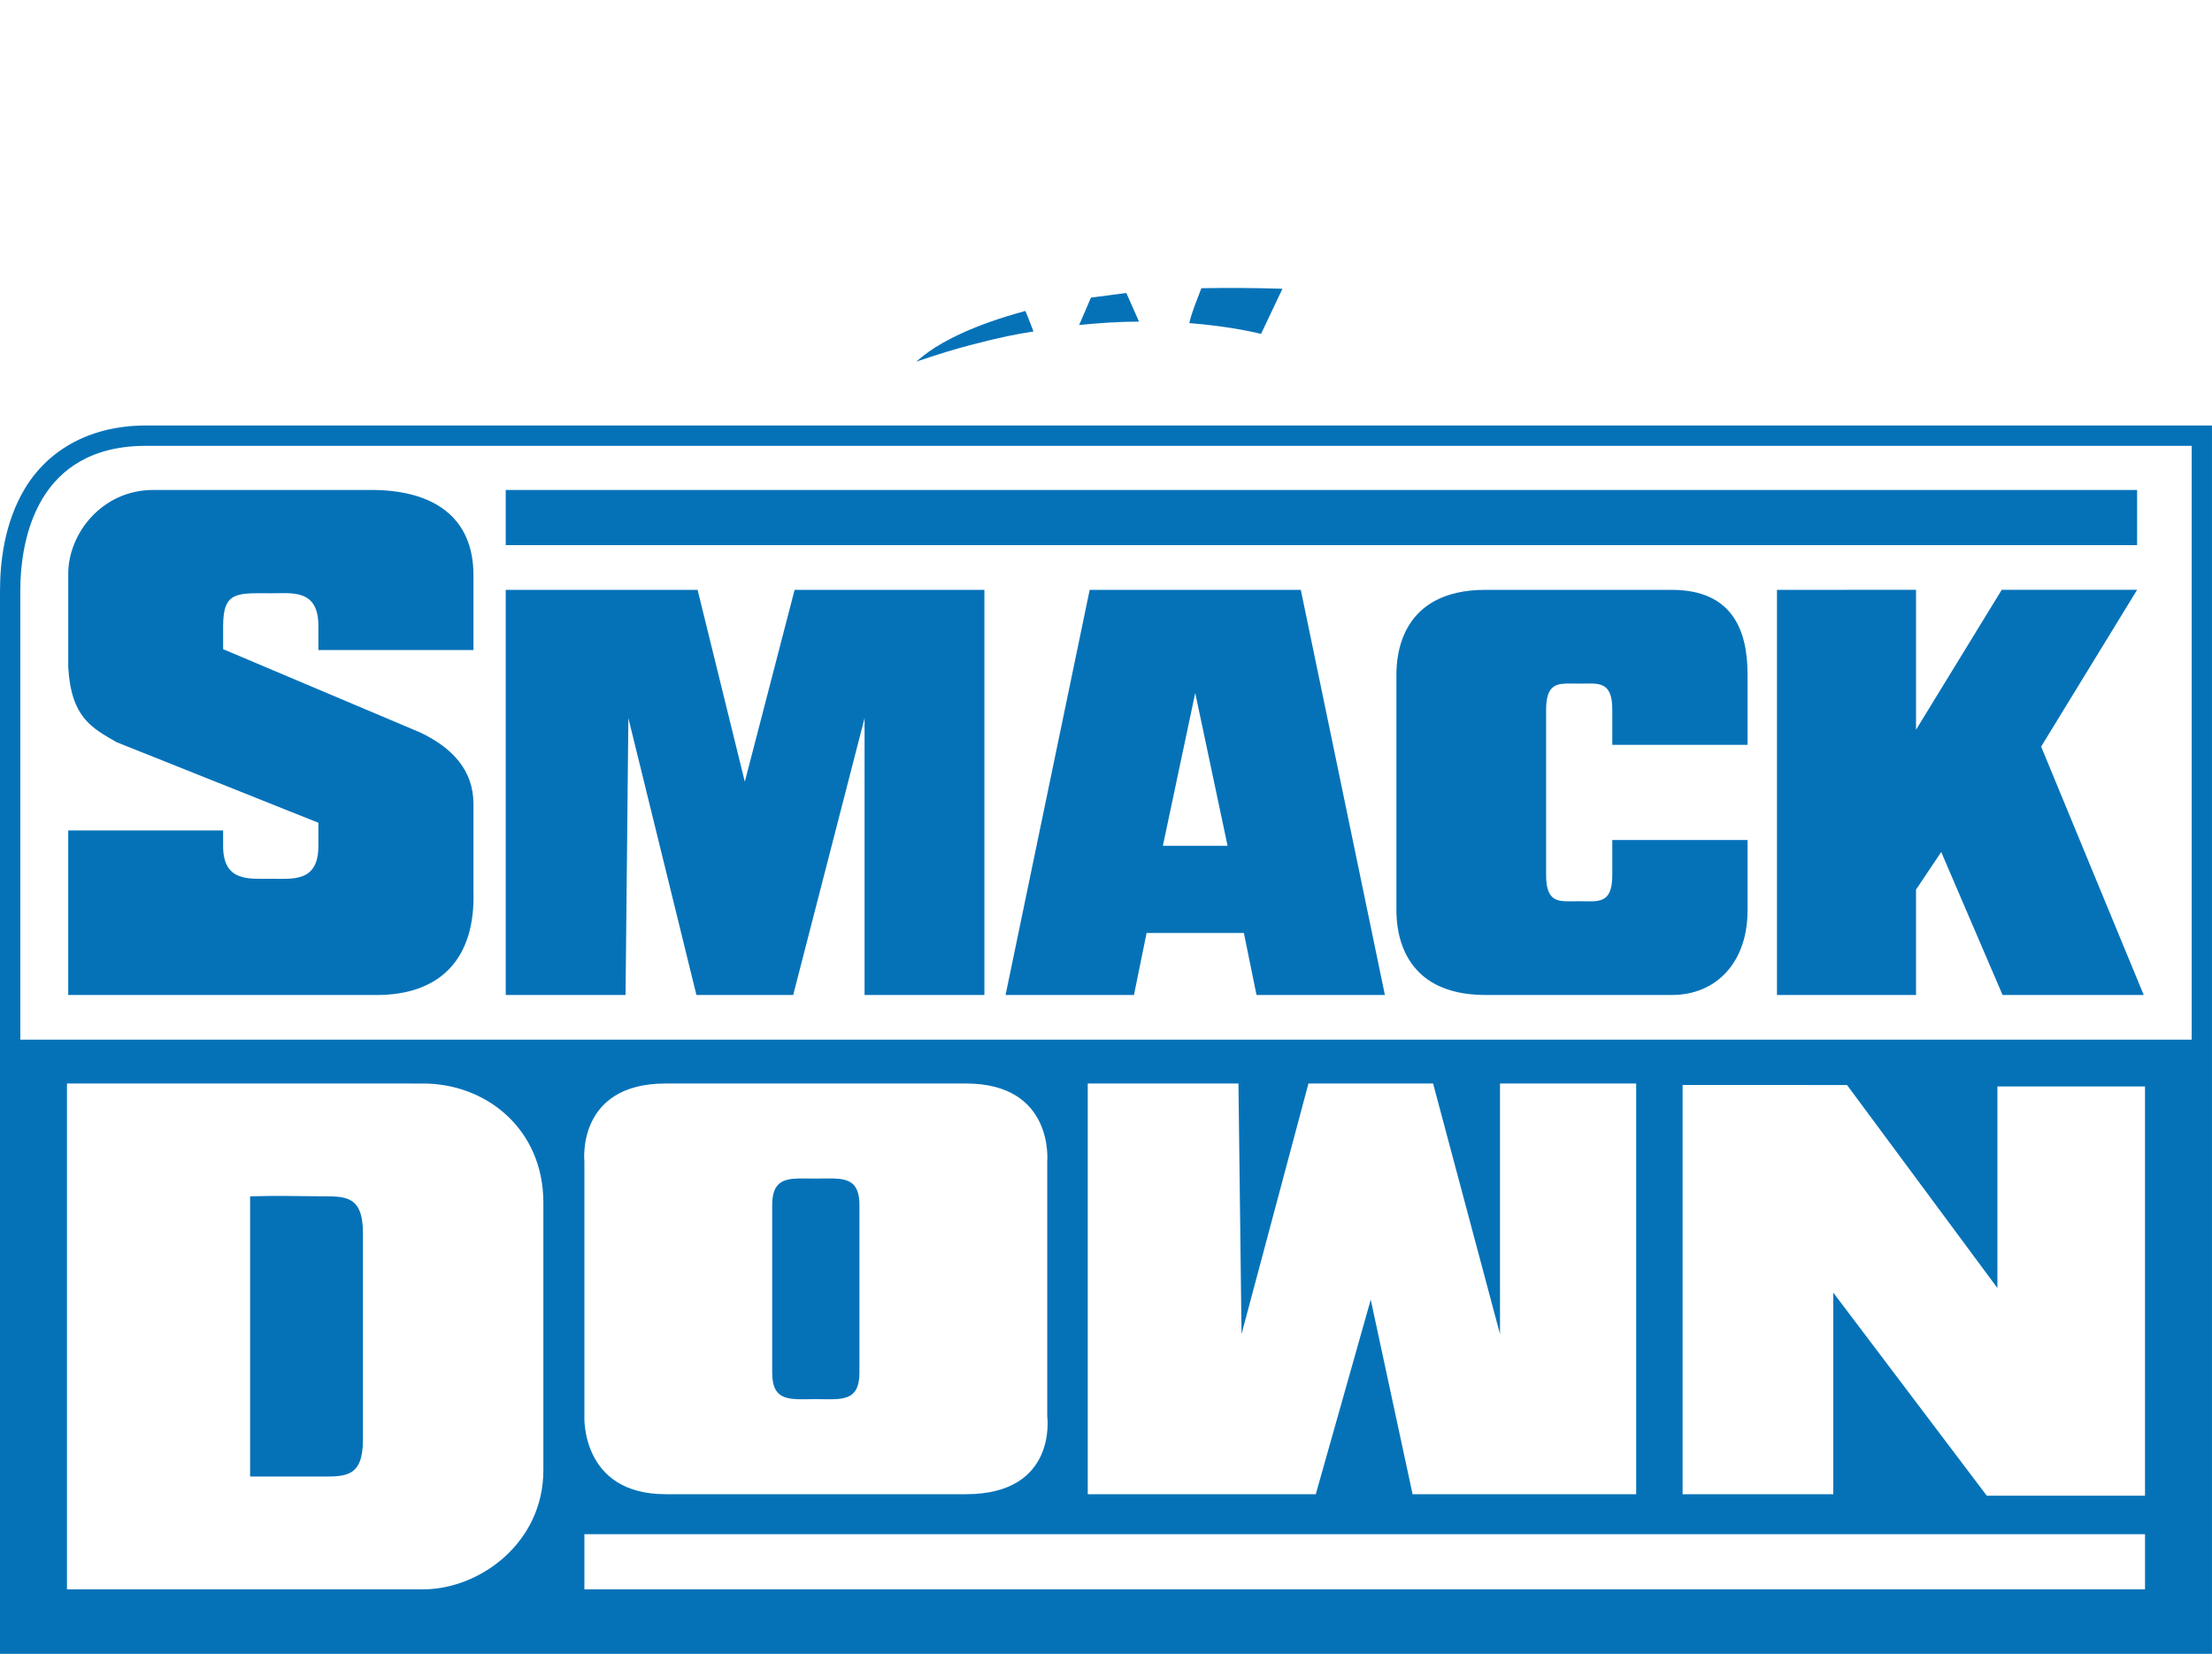 <?xml version="1.0" encoding="UTF-8" standalone="no"?>
<!-- Created with Inkscape (http://www.inkscape.org/) -->
<svg xmlns:dc="http://purl.org/dc/elements/1.1/" xmlns:cc="http://creativecommons.org/ns#" xmlns:rdf="http://www.w3.org/1999/02/22-rdf-syntax-ns#" xmlns:svg="http://www.w3.org/2000/svg" xmlns="http://www.w3.org/2000/svg" xmlns:sodipodi="http://sodipodi.sourceforge.net/DTD/sodipodi-0.dtd" xmlns:inkscape="http://www.inkscape.org/namespaces/inkscape" width="750" height="560.638" viewBox="0 0 198.438 148.336" version="1.1" id="svg1038">
  <title id="title1645">WWE SmackDown (2019) Logo</title>
  <defs id="defs1032">
    <filter style="color-interpolation-filters:sRGB" id="filter835">
      <feFlood flood-opacity="0.498" flood-color="rgb(0,0,0)" result="flood" id="feFlood825"/>
      <feComposite in="flood" in2="SourceGraphic" operator="in" result="composite1" id="feComposite827"/>
      <feGaussianBlur in="composite1" stdDeviation="0.5" result="blur" id="feGaussianBlur829"/>
      <feOffset dx="0" dy="0" result="offset" id="feOffset831"/>
      <feComposite in="SourceGraphic" in2="offset" operator="over" result="composite2" id="feComposite833"/>
    </filter>
    <filter style="color-interpolation-filters:sRGB" id="filter847">
      <feFlood flood-opacity="0.498" flood-color="rgb(0,0,0)" result="flood" id="feFlood837"/>
      <feComposite in="flood" in2="SourceGraphic" operator="in" result="composite1" id="feComposite839"/>
      <feGaussianBlur in="composite1" stdDeviation="0.5" result="blur" id="feGaussianBlur841"/>
      <feOffset dx="0" dy="0" result="offset" id="feOffset843"/>
      <feComposite in="SourceGraphic" in2="offset" operator="over" result="composite2" id="feComposite845"/>
    </filter>
  </defs>
  
  <g id="layer1" transform="translate(-33.073,-88.986)">
    <g id="g1995">
      <path id="path1767" d="m 46.17,127.15 c -5.381,0 -8.972,2.506 -10.846,5.62 -1.874,3.114 -2.251,6.66 -2.251,9.226 v 95.324 H 231.51 V 127.15 Z" style="color:#000000;font-style:normal;font-variant:normal;font-weight:normal;font-stretch:normal;font-size:medium;line-height:normal;font-family:sans-serif;font-variant-ligatures:normal;font-variant-position:normal;font-variant-caps:normal;font-variant-numeric:normal;font-variant-alternates:normal;font-feature-settings:normal;text-indent:0;text-align:start;text-decoration:none;text-decoration-line:none;text-decoration-style:solid;text-decoration-color:#000000;letter-spacing:normal;word-spacing:normal;text-transform:none;writing-mode:lr-tb;direction:ltr;text-orientation:mixed;dominant-baseline:auto;baseline-shift:baseline;text-anchor:start;white-space:normal;shape-padding:0;clip-rule:nonzero;display:inline;overflow:visible;visibility:visible;opacity:1;isolation:auto;mix-blend-mode:normal;color-interpolation:sRGB;color-interpolation-filters:linearRGB;solid-color:#000000;solid-opacity:1;vector-effect:none;fill:#0572b8;fill-opacity:1;fill-rule:nonzero;stroke:none;stroke-width:3.645;stroke-linecap:round;stroke-linejoin:miter;stroke-miterlimit:5;stroke-dasharray:none;stroke-dashoffset:0;stroke-opacity:1;paint-order:markers stroke fill;color-rendering:auto;image-rendering:auto;shape-rendering:auto;text-rendering:auto;enable-background:accumulate"/>
      <path id="rect1594" d="m 46.17,128.974 c -9.728,0 -11.276,8.285 -11.276,13.02 v 40.242 H 229.689 v -53.262 z" style="opacity:1;vector-effect:none;fill:#ffffff;fill-opacity:1;stroke:none;stroke-width:7.402;stroke-linecap:round;stroke-linejoin:miter;stroke-miterlimit:5;stroke-dasharray:none;stroke-dashoffset:0;stroke-opacity:1;paint-order:markers stroke fill"/>
      <path id="rect1612" d="m 46.819,132.932 c -4.605,0 -7.623,3.929 -7.623,7.5 v 8.421 c 0.266,4.513 2.137,5.43 4.335,6.702 l 18.103,7.227 v 2.095 c 0,3.276 -2.339,2.926 -4.273,2.926 -1.934,0 -4.272,0.298 -4.272,-2.926 v -1.406 h -13.894 v 14.76 H 66.866 c 5.634,0 8.877,-3.176 8.68,-9.325 v -7.812 c 0,-3.032 -1.91,-5.056 -4.799,-6.42 l -17.657,-7.462 v -2.089 c 0,-3.136 1.288,-2.926 4.272,-2.926 1.934,0 4.273,-0.385 4.273,2.926 v 2.166 h 13.911 v -6.717 c 0,-5.228 -3.609,-7.641 -9.176,-7.641 z m 31.623,0 v 4.947 H 224.793 v -4.947 z m 95.652,8.958 -7.749,0.001 c -7.614,0 -8.001,5.86 -8.001,7.619 v 12.22 8.881 c 0,1.759 0.389,7.619 8.001,7.619 h 7.749 8.951 c 4.115,0 6.799,-3.062 6.799,-7.553 v -6.348 h -12.132 v 3.148 c 0,2.665 -1.293,2.343 -2.968,2.343 -0.419,0 -0.814,0.019 -1.171,0.008 -1.07,-0.034 -1.798,-0.353 -1.798,-2.352 v -5.745 -9.084 c 0,-1.999 0.727,-2.318 1.798,-2.352 0.357,-0.011 0.752,0.008 1.171,0.008 1.675,0 2.968,-0.322 2.968,2.344 v 3.146 h 12.132 v -6.348 c 0,-4.109 -1.502,-7.553 -6.799,-7.553 z m 18.391,0 v 36.341 h 12.474 v -9.454 l 2.26,-3.373 5.505,12.827 h 12.663 l -9.204,-22.279 8.61,-14.062 h -12.145 l -7.689,12.549 v -12.549 z m -114.043,0.001 v 36.34 h 10.749 l 0.253,-24.835 6.106,24.835 h 4.34 4.34 l 6.403,-24.835 v 24.835 h 10.749 v -36.34 h -17.025 l -4.467,17.212 -4.237,-17.212 z m 52.386,0 -7.546,36.34 h 11.518 l 1.132,-5.56 h 8.729 l 1.134,5.56 h 11.517 l -7.545,-36.34 z m 9.469,9.248 2.902,13.709 h -5.805 z" style="opacity:1;vector-effect:none;fill:#0572b8;fill-opacity:1;stroke:none;stroke-width:26.432;stroke-linecap:round;stroke-linejoin:miter;stroke-miterlimit:5;stroke-dasharray:none;stroke-dashoffset:0;stroke-opacity:1;paint-order:markers stroke fill"/>
      <path id="rect1647" d="m 39.081,186.169 v 45.37 h 31.955 c 5.029,0 10.782,-4.131 10.782,-10.687 v -6.507 -10.984 -6.507 c 0,-6.604 -5.124,-10.684 -10.782,-10.684 z m 53.705,0 c -8.04,0 -7.288,6.996 -7.288,6.996 v 22.845 c 0,0 -0.345,6.996 7.288,6.996 h 13.473 13.473 c 8.258,0 7.288,-6.996 7.288,-6.996 v -22.845 c 0,0 0.654,-6.996 -7.288,-6.996 h -13.473 z m 37.869,0 v 36.837 h 20.456 l 4.931,-17.448 3.753,17.448 h 20.059 v -36.837 h -12.216 v 22.47 l -6.003,-22.47 h -11.181 l -6.002,22.47 -0.277,-22.47 z m 53.363,0.133 v 36.704 h 13.518 v -18.078 l 13.769,18.21 h 14.196 V 186.435 H 212.26 v 18.078 l -13.492,-18.21 z m -76.216,8.384 c 1.411,0.035 2.37,0.359 2.37,2.385 v 15.033 c 0,2.702 -1.705,2.375 -3.913,2.375 -2.208,0 -3.913,0.326 -3.913,-2.375 v -15.033 c 0,-2.026 0.959,-2.349 2.37,-2.384 0.47,-0.011 0.991,0.008 1.543,0.008 0.552,0 1.073,-0.021 1.543,-0.011 z m -50.437,1.568 c 1.737,-0.011 3.161,0.032 4.6,0.032 2.121,0 3.666,-0.033 3.666,3.29 v 3.786 10.984 3.786 c 0,3.323 -1.545,3.29 -3.666,3.29 h -6.454 v -25.135 c 0,0 1.275,-0.028 1.854,-0.032 z m 28.133,30.339 v 4.947 H 225.502 v -4.947 z" style="opacity:1;vector-effect:none;fill:#ffffff;fill-opacity:1;stroke:none;stroke-width:7.687;stroke-linecap:round;stroke-linejoin:miter;stroke-miterlimit:5;stroke-dasharray:none;stroke-dashoffset:0;stroke-opacity:1;paint-order:markers stroke fill"/>
      <path style="fill:#0572b8;fill-opacity:1;stroke-width:0.17" class="st2" d="m 130.743,115.703 -1.055,2.451 c 2.008,-0.204 3.881,-0.323 5.566,-0.323 l -1.14,-2.57 c -1.123,0.153 -2.264,0.306 -3.37,0.443 z m 10.093,-0.868 c -0.409,1.055 -0.851,2.128 -1.225,3.115 4.136,0.323 6.587,0.987 6.587,0.987 l 1.923,-4.051 c -2.621,-0.085 -5.021,-0.085 -7.285,-0.051 z m -24.425,5.685 c -0.851,0.613 -1.106,0.902 -1.14,0.902 -0.034,0.034 1.889,-0.698 4.834,-1.481 2.774,-0.732 4.17,-0.987 5.685,-1.225 -0.238,-0.579 -0.443,-1.191 -0.732,-1.838 -4.749,1.277 -7.37,2.74 -8.647,3.642 z" id="path850"/>
      <path style="fill:#ffffff;stroke-width:0.17;filter:url(#filter835)" class="st3" d="m 132.581,97.321 4.987,12.97 9.293,-18.195 -9.208,12.068 -5.072,-11.591 -5.123,11.591 -9.191,-12.068 9.242,18.195 z" id="path852"/>
      <path style="fill:#ffffff;stroke-width:0.17;filter:url(#filter847)" class="st3" d="m 140.836,114.835 c 0.987,-2.502 1.923,-4.953 2.417,-6.213 1.719,-4.459 6.059,-16.527 6.059,-16.527 L 137.483,116.282 c -1.311,-3.319 -4.868,-12.119 -4.868,-12.119 -0.238,0.613 -3.557,8.8 -4.868,12.119 L 115.884,92.095 c 0,0 4.289,12.068 6.059,16.527 0.647,1.634 2.008,5.106 3.234,8.272 0.238,0.613 0.494,1.226 0.732,1.838 0.987,2.502 1.719,4.459 1.719,4.459 l 2.213,-4.953 1.055,-2.451 1.804,-4.085 1.6,3.642 1.14,2.536 2.298,5.311 c 0,0 0.902,-2.332 2.008,-5.157 0.238,-1.038 0.681,-2.094 1.089,-3.2 z m -0.443,4.834 c -0.238,0 -0.443,-0.204 -0.443,-0.443 0,-0.238 0.204,-0.443 0.443,-0.443 0.238,0 0.443,0.204 0.443,0.443 0,0.238 -0.204,0.443 -0.443,0.443 z m 0,-0.868 c -0.204,0 -0.374,0.17 -0.374,0.409 0,0.204 0.17,0.408 0.374,0.408 0.204,0 0.374,-0.17 0.374,-0.408 0,-0.238 -0.204,-0.409 -0.374,-0.409 z m -0.085,0.664 h -0.085 v -0.494 h 0.17 c 0.119,0 0.17,0.034 0.17,0.17 0,0.119 -0.034,0.119 -0.119,0.17 l 0.17,0.204 h -0.085 l -0.119,-0.204 h -0.085 c -0.016,-0.016 -0.016,0.153 -0.016,0.153 z m 0.085,-0.34 c 0.034,0 0.119,0 0.119,-0.085 0,-0.034 -0.034,-0.034 -0.085,-0.034 h -0.085 v 0.17 h 0.034 v -0.051 z" id="path854"/>
    </g>
  </g>
  <style id="style836">.st0{display:none}.st1{display:inline}.st2{fill:#d7182a}.st3{fill:#fff}</style>
</svg>
